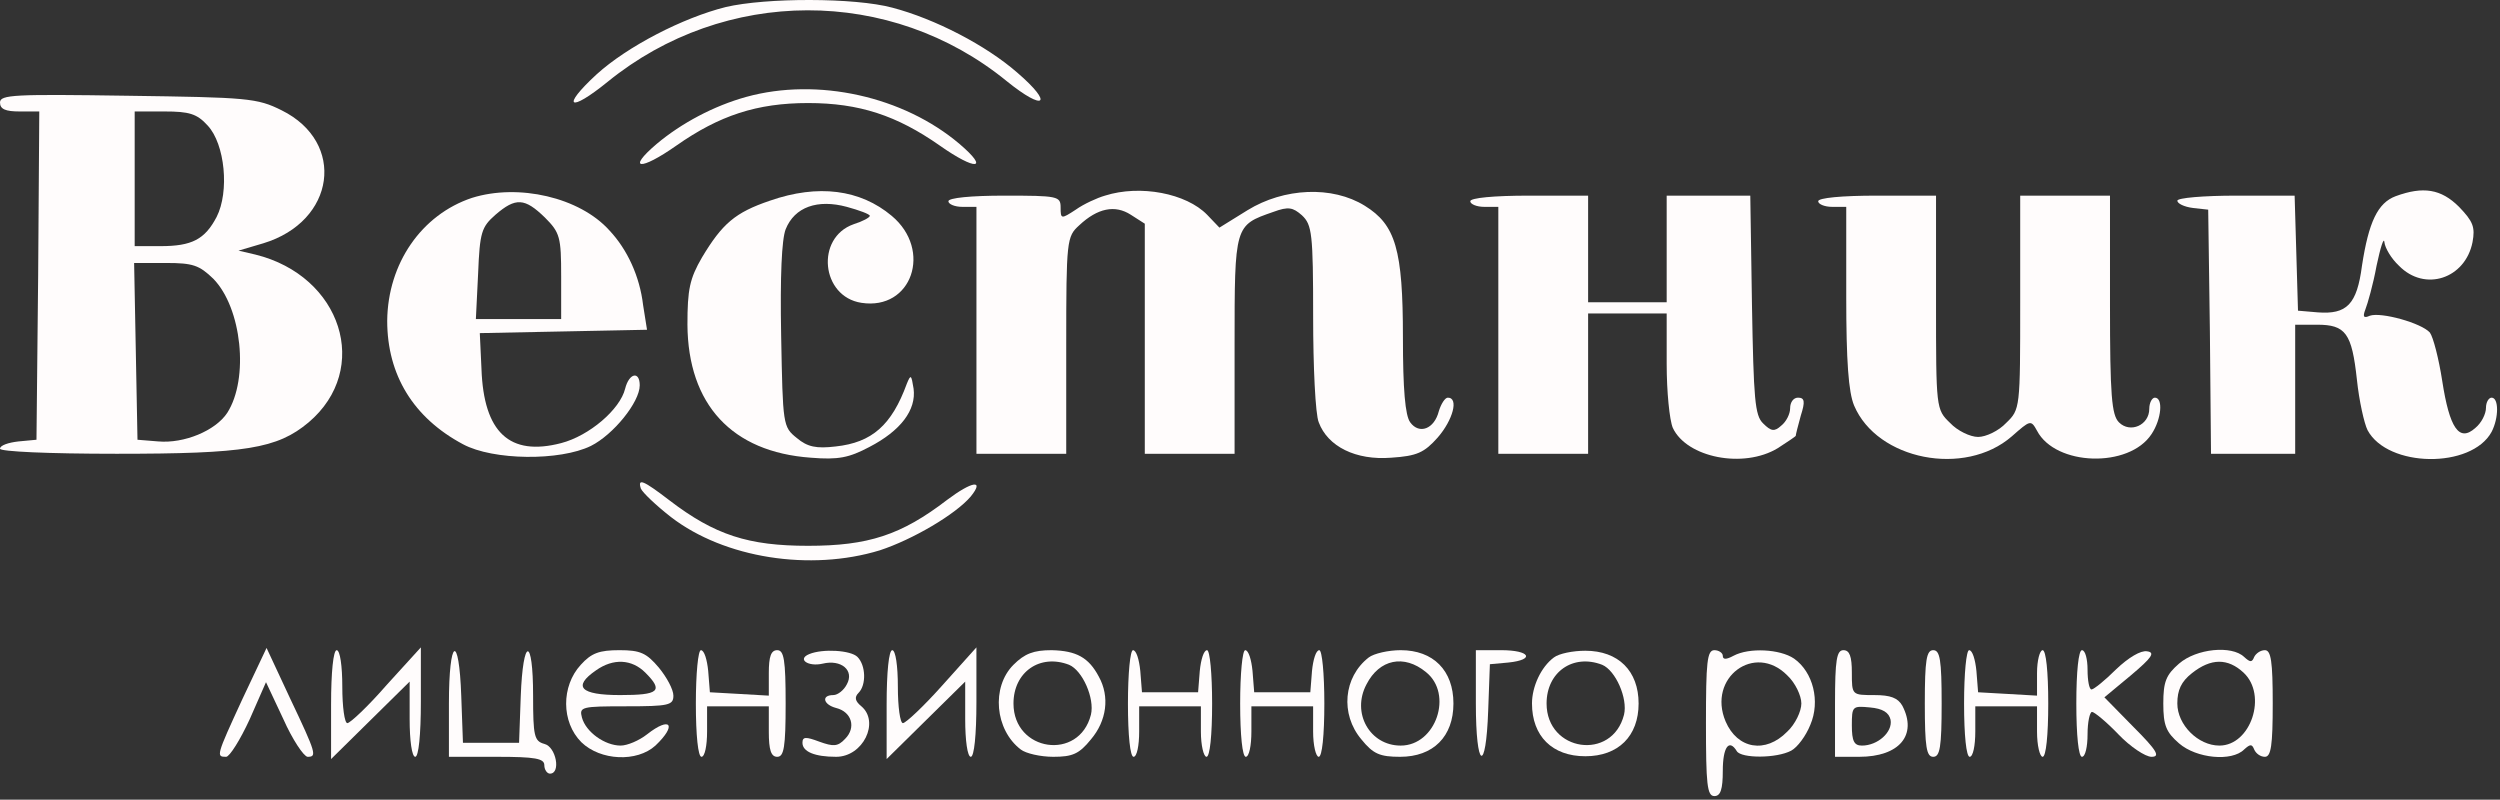 <?xml version="1.0" encoding="UTF-8"?> <svg xmlns="http://www.w3.org/2000/svg" width="594" height="190" viewBox="0 0 594 190" fill="none"><rect x="0" y="0" width="594" height="190" fill="#333333" stroke="none"/><path d="M172.402 1.684C162.269 4.217 149.069 11.017 141.736 17.683C133.202 25.55 135.202 26.884 144.402 19.417C172.136 -3.116 211.602 -3.25 239.202 19.284C248.269 26.617 250.402 24.75 241.736 17.284C234.269 10.75 222.136 4.484 212.002 1.817C203.069 -0.583 182.002 -0.583 172.402 1.684Z" fill="#FFFCFC"></path><path d="M177.334 23.017C169.6 25.151 161.867 29.284 156 34.217C148.8 40.351 152.134 40.617 160.667 34.617C170.934 27.417 179.867 24.484 192 24.484C204.134 24.484 213.067 27.417 223.334 34.617C231.867 40.617 235.2 40.351 228 34.217C214.667 22.884 194.267 18.351 177.334 23.017Z" fill="#FFFCFC"></path><path d="M0 24.351C0 25.951 1.333 26.484 4.667 26.484H9.333L9.067 65.417L8.667 104.484L4.4 104.884C2 105.151 0 105.817 0 106.617C0 107.284 11.333 107.817 27.733 107.817C58.267 107.817 65.867 106.617 73.333 100.351C88.267 87.684 81.2 65.551 60.667 60.484L56.667 59.551L62.533 57.817C79.733 52.617 82.267 33.817 66.933 26.217C61.067 23.284 58.8 23.151 30.4 22.751C3.467 22.351 0 22.484 0 24.351ZM49.333 29.817C53.467 34.217 54.533 45.551 51.467 51.551C48.667 56.884 45.6 58.484 38.133 58.484H32V42.484V26.484H39.067C44.933 26.484 46.8 27.017 49.333 29.817ZM50.667 66.217C57.467 73.151 59.2 89.951 54 98.084C51.2 102.351 43.733 105.417 37.6 104.884L32.667 104.484L32.267 83.417L31.867 62.484H39.467C45.867 62.484 47.333 63.017 50.667 66.217Z" fill="#FFFCFC"></path><path d="M112.133 47.017C100.133 51.017 92.133 62.617 92 76.217C92 89.15 98.267 99.284 110 105.55C117.2 109.417 133.067 109.55 140.4 105.95C145.733 103.283 152 95.55 152 91.55C152 88.084 149.467 88.617 148.533 92.35C147.333 97.284 140 103.55 133.333 105.283C121.067 108.483 114.933 102.75 114.4 87.683L114 79.15L133.867 78.75L153.733 78.35L152.8 72.484C152 65.683 149.067 59.283 144.8 54.75C137.733 46.883 123.2 43.55 112.133 47.017ZM129.467 51.684C133.067 55.283 133.333 56.35 133.333 65.683V75.817H123.2H113.067L113.6 65.017C114 55.15 114.4 53.95 117.733 51.017C122.533 46.883 124.667 47.017 129.467 51.684Z" fill="#FFFCFC"></path><path d="M182.936 47.683C174.669 50.483 171.603 53.15 166.803 61.15C163.869 66.217 163.336 68.75 163.336 77.15C163.469 96.083 173.869 107.417 192.669 108.75C199.203 109.283 201.736 108.75 206.536 106.217C214.003 102.35 217.736 97.417 217.069 92.35C216.536 89.017 216.403 88.883 215.469 91.15C211.869 101.017 207.203 105.15 198.536 106.083C194.003 106.617 191.869 106.217 189.336 104.083C186.003 101.417 186.003 101.017 185.603 79.817C185.336 65.55 185.736 56.883 186.669 54.483C188.803 49.15 194.269 47.283 201.203 49.15C204.136 49.95 206.669 50.883 206.669 51.283C206.669 51.683 204.936 52.617 202.803 53.283C193.736 56.483 195.069 70.483 204.669 71.95C216.669 73.817 221.603 59.417 211.869 51.283C204.403 45.017 194.403 43.683 182.936 47.683Z" fill="#FFFCFC"></path><path d="M262.536 46.484C260.669 47.017 257.469 48.484 255.603 49.817C252.136 52.084 252.003 52.084 252.003 49.284C252.003 46.617 251.336 46.484 238.669 46.484C230.669 46.484 225.336 47.017 225.336 47.817C225.336 48.484 226.803 49.151 228.669 49.151H232.003V78.484V107.817H242.669H253.336V82.084C253.336 57.017 253.469 56.217 256.403 53.551C260.803 49.417 264.936 48.617 268.669 51.017L272.003 53.151V80.484V107.817H282.669H293.336V82.084C293.336 53.417 293.336 53.551 302.536 50.351C306.136 49.017 307.203 49.284 309.336 51.151C311.736 53.417 312.003 55.417 312.003 75.284C312.003 87.151 312.536 98.484 313.336 100.351C315.469 106.084 322.136 109.417 330.536 108.751C336.669 108.351 338.403 107.551 341.603 103.951C345.203 99.817 346.669 94.484 344.003 94.484C343.336 94.484 342.403 95.951 341.869 97.684C340.803 101.951 337.203 103.284 335.069 100.351C333.869 98.751 333.336 92.484 333.336 80.217C333.336 59.284 331.603 53.417 324.269 48.884C316.536 44.084 305.069 44.617 296.403 49.951L289.736 54.084L286.803 51.017C281.869 45.951 270.936 43.817 262.536 46.484Z" fill="#FFFCFC"></path><path d="M569.203 46.617C564.936 48.217 562.803 52.75 561.203 63.15C560.003 72.35 557.603 74.75 550.669 74.217L546.003 73.817L545.603 60.084L545.203 46.484H531.336C523.603 46.484 517.336 47.017 517.336 47.684C517.336 48.35 518.936 49.15 521.069 49.417L524.669 49.817L525.069 78.75L525.336 107.817H535.336H545.336V92.484V77.15H550.536C557.336 77.15 558.803 79.15 560.003 90.217C560.536 95.284 561.736 100.617 562.536 102.217C567.336 111.15 587.203 111.417 592.003 102.617C593.736 99.284 593.736 94.484 592.003 94.484C591.336 94.484 590.669 95.55 590.669 96.884C590.669 98.35 589.603 100.484 588.136 101.684C584.269 105.15 582.003 101.684 580.269 90.484C579.469 85.284 578.136 80.084 577.336 79.017C575.336 76.75 565.736 74.084 563.069 75.017C561.603 75.684 561.336 75.284 562.003 73.55C562.536 72.217 563.869 67.55 564.669 63.15C565.603 58.75 566.403 56.217 566.536 57.55C566.669 58.884 568.136 61.417 570.003 63.15C576.136 69.417 585.736 66.217 587.469 57.55C588.136 53.95 587.603 52.617 584.269 49.15C580.003 44.884 575.736 44.217 569.203 46.617Z" fill="#FFFCFC"></path><path d="M349.336 47.817C349.336 48.484 350.803 49.15 352.669 49.15H356.003V78.484V107.817H366.669H377.336V91.15V74.484H386.669H396.003V86.484C396.003 93.017 396.669 99.817 397.469 101.684C400.803 108.75 414.269 111.417 422.403 106.484C424.669 105.017 426.669 103.684 426.669 103.55C426.669 103.284 427.203 101.15 427.869 98.75C428.936 95.417 428.803 94.484 427.203 94.484C426.136 94.484 425.336 95.55 425.336 97.017C425.336 98.35 424.403 100.217 423.203 101.15C421.603 102.617 420.803 102.484 418.936 100.617C416.936 98.75 416.669 94.75 416.269 72.484L415.869 46.484H405.869H396.003V59.15V71.817H386.669H377.336V59.15V46.484H363.336C354.936 46.484 349.336 47.017 349.336 47.817Z" fill="#FFFCFC"></path><path d="M432 47.817C432 48.483 433.467 49.15 435.333 49.15H438.667V70.484C438.667 85.817 439.2 93.15 440.533 96.35C446 109.283 466.8 113.417 478 103.683C482.4 99.817 482.533 99.683 484 102.35C488.4 110.75 505.867 111.283 511.2 103.15C513.6 99.55 514 94.484 512 94.484C511.333 94.484 510.667 95.683 510.667 97.15C510.667 101.017 506.133 103.017 503.467 100.35C501.733 98.617 501.333 94.084 501.333 72.35V46.483H490.667H480V71.817C480 97.017 480 97.284 476.667 100.483C474.933 102.35 471.867 103.817 470 103.817C468.133 103.817 465.067 102.35 463.333 100.483C460 97.284 460 97.017 460 71.817V46.483H446C437.6 46.483 432 47.017 432 47.817Z" fill="#FFFCFC"></path><path d="M152.264 116.084C152.664 117.017 155.864 120.084 159.464 122.884C172.131 132.617 192.531 135.817 209.064 130.75C216.797 128.217 227.064 122.217 230.664 117.95C233.997 113.817 230.931 114.35 225.064 118.75C214.131 127.15 206.264 129.684 191.997 129.684C177.864 129.684 169.864 127.15 159.064 118.884C152.797 114.084 151.464 113.55 152.264 116.084Z" fill="#FFFCFC"></path><path d="M57.601 166.084C51.334 179.684 51.334 179.817 53.734 179.817C54.534 179.817 57.068 175.817 59.334 170.884L63.201 162.084L67.334 170.884C69.468 175.684 72.134 179.684 73.067 179.817C75.334 179.817 75.201 179.151 68.934 165.951L63.334 153.951L57.601 166.084Z" fill="#FFFCFC"></path><path d="M78.664 167.417V180.351L87.997 171.151L97.331 161.951V170.884C97.331 175.951 97.864 179.817 98.664 179.817C99.464 179.817 99.997 174.617 99.997 166.751V153.817L91.864 162.751C87.464 167.817 83.197 171.817 82.531 171.817C81.864 171.817 81.331 167.951 81.331 163.151C81.331 158.217 80.797 154.484 79.997 154.484C79.197 154.484 78.664 159.684 78.664 167.417Z" fill="#FFFCFC"></path><path d="M106.664 167.151V179.817H117.997C127.197 179.817 129.331 180.217 129.331 181.817C129.331 182.884 129.997 183.817 130.664 183.817C133.331 183.817 132.131 177.417 129.331 176.751C126.931 176.084 126.664 174.884 126.664 165.284C126.664 151.151 124.264 151.284 123.731 165.417L123.331 176.484H116.664H109.997L109.597 165.417C109.064 150.217 106.664 151.551 106.664 167.151Z" fill="#FFFCFC"></path><path d="M137.999 157.95C133.332 163.017 133.332 171.55 138.132 176.35C142.666 180.75 151.332 181.15 155.732 177.15C160.932 172.217 159.332 170.083 153.732 174.483C151.866 175.95 149.066 177.15 147.466 177.15C143.732 177.15 139.199 173.95 138.266 170.483C137.599 167.95 138.132 167.817 148.799 167.817C158.932 167.817 159.999 167.55 159.999 165.283C159.999 163.817 158.399 160.883 156.532 158.617C153.599 155.15 152.132 154.483 147.199 154.483C142.399 154.483 140.532 155.15 137.999 157.95ZM153.332 159.817C157.732 164.217 156.532 165.15 147.332 165.15C137.866 165.15 135.999 163.15 141.599 159.283C145.732 156.35 150.132 156.617 153.332 159.817Z" fill="#FFFCFC"></path><path d="M165.336 167.151C165.336 174.751 165.869 179.817 166.669 179.817C167.469 179.817 168.003 177.151 168.003 173.817V167.817H175.336H182.669V173.817C182.669 178.217 183.203 179.817 184.669 179.817C186.269 179.817 186.669 177.551 186.669 167.151C186.669 156.751 186.269 154.484 184.669 154.484C183.203 154.484 182.669 155.951 182.669 159.951V165.284L175.736 164.884L168.669 164.484L168.269 159.417C168.003 156.751 167.336 154.484 166.536 154.484C165.869 154.484 165.336 160.084 165.336 167.151Z" fill="#FFFCFC"></path><path d="M192.264 155.417C189.331 156.617 191.997 158.484 195.464 157.684C199.864 156.617 203.064 159.284 201.197 162.617C200.531 163.951 199.064 165.151 197.997 165.151C195.064 165.151 195.597 167.417 198.664 168.217C202.397 169.151 203.464 172.884 200.797 175.551C199.064 177.417 197.997 177.417 194.664 176.217C191.464 175.017 190.664 175.017 190.664 176.484C190.664 178.617 193.597 179.817 198.664 179.817C205.064 179.817 209.064 171.551 204.664 167.817C203.197 166.617 202.931 165.684 203.997 164.617C205.864 162.751 205.731 158.084 203.731 156.084C202.131 154.484 195.464 154.084 192.264 155.417Z" fill="#FFFCFC"></path><path d="M210.664 167.417V180.351L219.997 171.151L229.331 161.951V170.884C229.331 175.951 229.864 179.817 230.664 179.817C231.464 179.817 231.997 174.617 231.997 166.884V153.817L223.864 162.884C219.464 167.817 215.197 171.817 214.531 171.817C213.864 171.817 213.331 167.951 213.331 163.151C213.331 158.217 212.797 154.484 211.997 154.484C211.197 154.484 210.664 159.684 210.664 167.417Z" fill="#FFFCFC"></path><path d="M240.804 157.951C235.47 163.284 236.404 173.417 242.537 178.084C243.737 179.017 247.204 179.817 250.27 179.817C254.804 179.817 256.404 179.151 259.204 175.684C262.937 171.284 263.737 165.551 261.07 160.751C258.67 156.217 255.737 154.617 249.87 154.484C245.604 154.484 243.47 155.284 240.804 157.951ZM254.004 157.951C257.204 159.284 260.137 165.951 259.204 169.817C256.404 180.884 240.804 178.617 240.804 167.151C240.804 159.684 247.07 155.284 254.004 157.951Z" fill="#FFFCFC"></path><path d="M268 167.151C268 174.751 268.533 179.817 269.333 179.817C270.133 179.817 270.667 177.151 270.667 173.817V167.817H278H285.333V173.817C285.333 177.151 286 179.817 286.667 179.817C287.467 179.817 288 174.751 288 167.151C288 160.084 287.467 154.484 286.8 154.484C286 154.484 285.333 156.751 285.067 159.417L284.667 164.484H278H271.333L270.933 159.417C270.667 156.751 270 154.484 269.2 154.484C268.533 154.484 268 160.084 268 167.151Z" fill="#FFFCFC"></path><path d="M294.664 167.151C294.664 174.751 295.197 179.817 295.997 179.817C296.797 179.817 297.331 177.151 297.331 173.817V167.817H304.664H311.997V173.817C311.997 177.151 312.664 179.817 313.331 179.817C314.131 179.817 314.664 174.751 314.664 167.151C314.664 160.084 314.131 154.484 313.464 154.484C312.664 154.484 311.997 156.751 311.731 159.417L311.331 164.484H304.664H297.997L297.597 159.417C297.331 156.751 296.664 154.484 295.864 154.484C295.197 154.484 294.664 160.084 294.664 167.151Z" fill="#FFFCFC"></path><path d="M325.204 156.217C319.204 160.884 318.404 169.684 323.47 175.684C326.27 179.151 327.87 179.817 332.67 179.817C340.537 179.817 345.337 175.017 345.337 167.151C345.337 159.284 340.537 154.484 332.804 154.484C329.87 154.484 326.404 155.284 325.204 156.217ZM338.804 159.684C345.337 164.884 341.204 177.151 332.804 177.151C325.47 177.151 321.07 169.417 324.67 162.617C327.737 156.617 333.604 155.417 338.804 159.684Z" fill="#FFFCFC"></path><path d="M350.664 167.15C350.664 182.75 353.064 184.083 353.597 168.75L353.997 157.817L358.397 157.417C364.797 156.75 363.597 154.483 356.664 154.483H350.664V167.15Z" fill="#FFFCFC"></path><path d="M369.2 156.217C366.133 158.484 364 163.15 364 167.15C364 174.884 368.8 179.684 376.667 179.684C384.533 179.684 389.333 174.884 389.333 167.15C389.333 159.417 384.533 154.617 376.667 154.617C373.733 154.617 370.4 155.284 369.2 156.217ZM380.667 157.95C383.867 159.284 386.8 165.95 385.867 169.817C383.067 180.884 367.467 178.617 367.467 167.15C367.467 159.684 373.733 155.284 380.667 157.95Z" fill="#FFFCFC"></path><path d="M405.336 171.817C405.336 186.35 405.603 189.15 407.336 189.15C408.803 189.15 409.336 187.55 409.336 183.15C409.336 177.55 410.803 175.417 412.669 178.484C413.736 180.217 422.136 180.217 425.603 178.35C427.069 177.55 429.069 174.884 430.136 172.217C432.536 166.617 430.803 159.684 426.269 156.484C422.936 154.217 415.603 153.817 411.869 155.817C410.136 156.75 409.336 156.75 409.336 155.817C409.336 155.15 408.403 154.484 407.336 154.484C405.603 154.484 405.336 157.284 405.336 171.817ZM424.669 160.484C426.536 162.217 428.003 165.284 428.003 167.15C428.003 169.017 426.536 172.084 424.669 173.817C419.469 179.15 412.803 177.95 410.003 171.417C405.603 161.017 416.936 152.617 424.669 160.484Z" fill="#FFFCFC"></path><path d="M436 167.151V179.817H441.733C451.333 179.817 455.6 174.617 452 167.684C450.933 165.817 449.2 165.151 445.333 165.151C440 165.151 440 165.151 440 159.817C440 155.951 439.467 154.484 438 154.484C436.4 154.484 436 156.751 436 167.151ZM449.2 171.017C449.733 173.951 446.133 177.151 442.4 177.151C440.533 177.151 440 176.084 440 172.351C440 167.817 440.133 167.684 444.267 168.084C447.333 168.351 448.8 169.284 449.2 171.017Z" fill="#FFFCFC"></path><path d="M457.336 167.151C457.336 177.551 457.736 179.817 459.336 179.817C460.936 179.817 461.336 177.551 461.336 167.151C461.336 156.751 460.936 154.484 459.336 154.484C457.736 154.484 457.336 156.751 457.336 167.151Z" fill="#FFFCFC"></path><path d="M466.664 167.151C466.664 174.751 467.197 179.817 467.997 179.817C468.797 179.817 469.331 177.151 469.331 173.817V167.817H476.664H483.997V173.817C483.997 177.151 484.664 179.817 485.331 179.817C486.131 179.817 486.664 174.751 486.664 167.151C486.664 159.551 486.131 154.484 485.331 154.484C484.664 154.484 483.997 156.884 483.997 159.951V165.284L477.064 164.884L469.997 164.484L469.597 159.417C469.331 156.751 468.664 154.484 467.864 154.484C467.197 154.484 466.664 160.084 466.664 167.151Z" fill="#FFFCFC"></path><path d="M493.336 167.151C493.336 174.751 493.869 179.817 494.669 179.817C495.469 179.817 496.003 177.417 496.003 174.484C496.003 171.551 496.536 169.151 497.069 169.151C497.603 169.151 500.536 171.551 503.336 174.484C506.136 177.417 509.736 179.817 511.203 179.817C513.336 179.817 512.536 178.351 506.936 172.751L500.003 165.684L506.269 160.484C511.336 156.217 512.136 155.017 510.136 154.751C508.669 154.484 505.736 156.217 502.803 159.017C500.136 161.684 497.469 163.817 496.936 163.817C496.403 163.817 496.003 161.684 496.003 159.151C496.003 156.617 495.469 154.484 494.669 154.484C493.869 154.484 493.336 159.551 493.336 167.151Z" fill="#FFFCFC"></path><path d="M517.733 157.683C514.667 160.35 514 161.95 514 167.15C514 172.35 514.667 173.95 517.733 176.617C521.867 180.217 530.267 181.017 533.2 178.083C534.667 176.75 535.067 176.75 535.6 178.083C536 179.017 537.067 179.817 538.133 179.817C539.6 179.817 540 177.15 540 167.15C540 157.15 539.6 154.483 538.133 154.483C537.067 154.483 536 155.283 535.6 156.083C535.067 157.417 534.667 157.417 533.2 156.083C530.267 153.283 521.867 154.083 517.733 157.683ZM533.067 159.817C538.8 165.15 534.8 177.15 527.333 177.15C522.267 177.15 517.333 172.217 517.333 167.15C517.333 163.95 518.267 161.95 520.8 159.95C525.333 156.35 529.333 156.35 533.067 159.817Z" fill="#FFFCFC"></path></svg> 